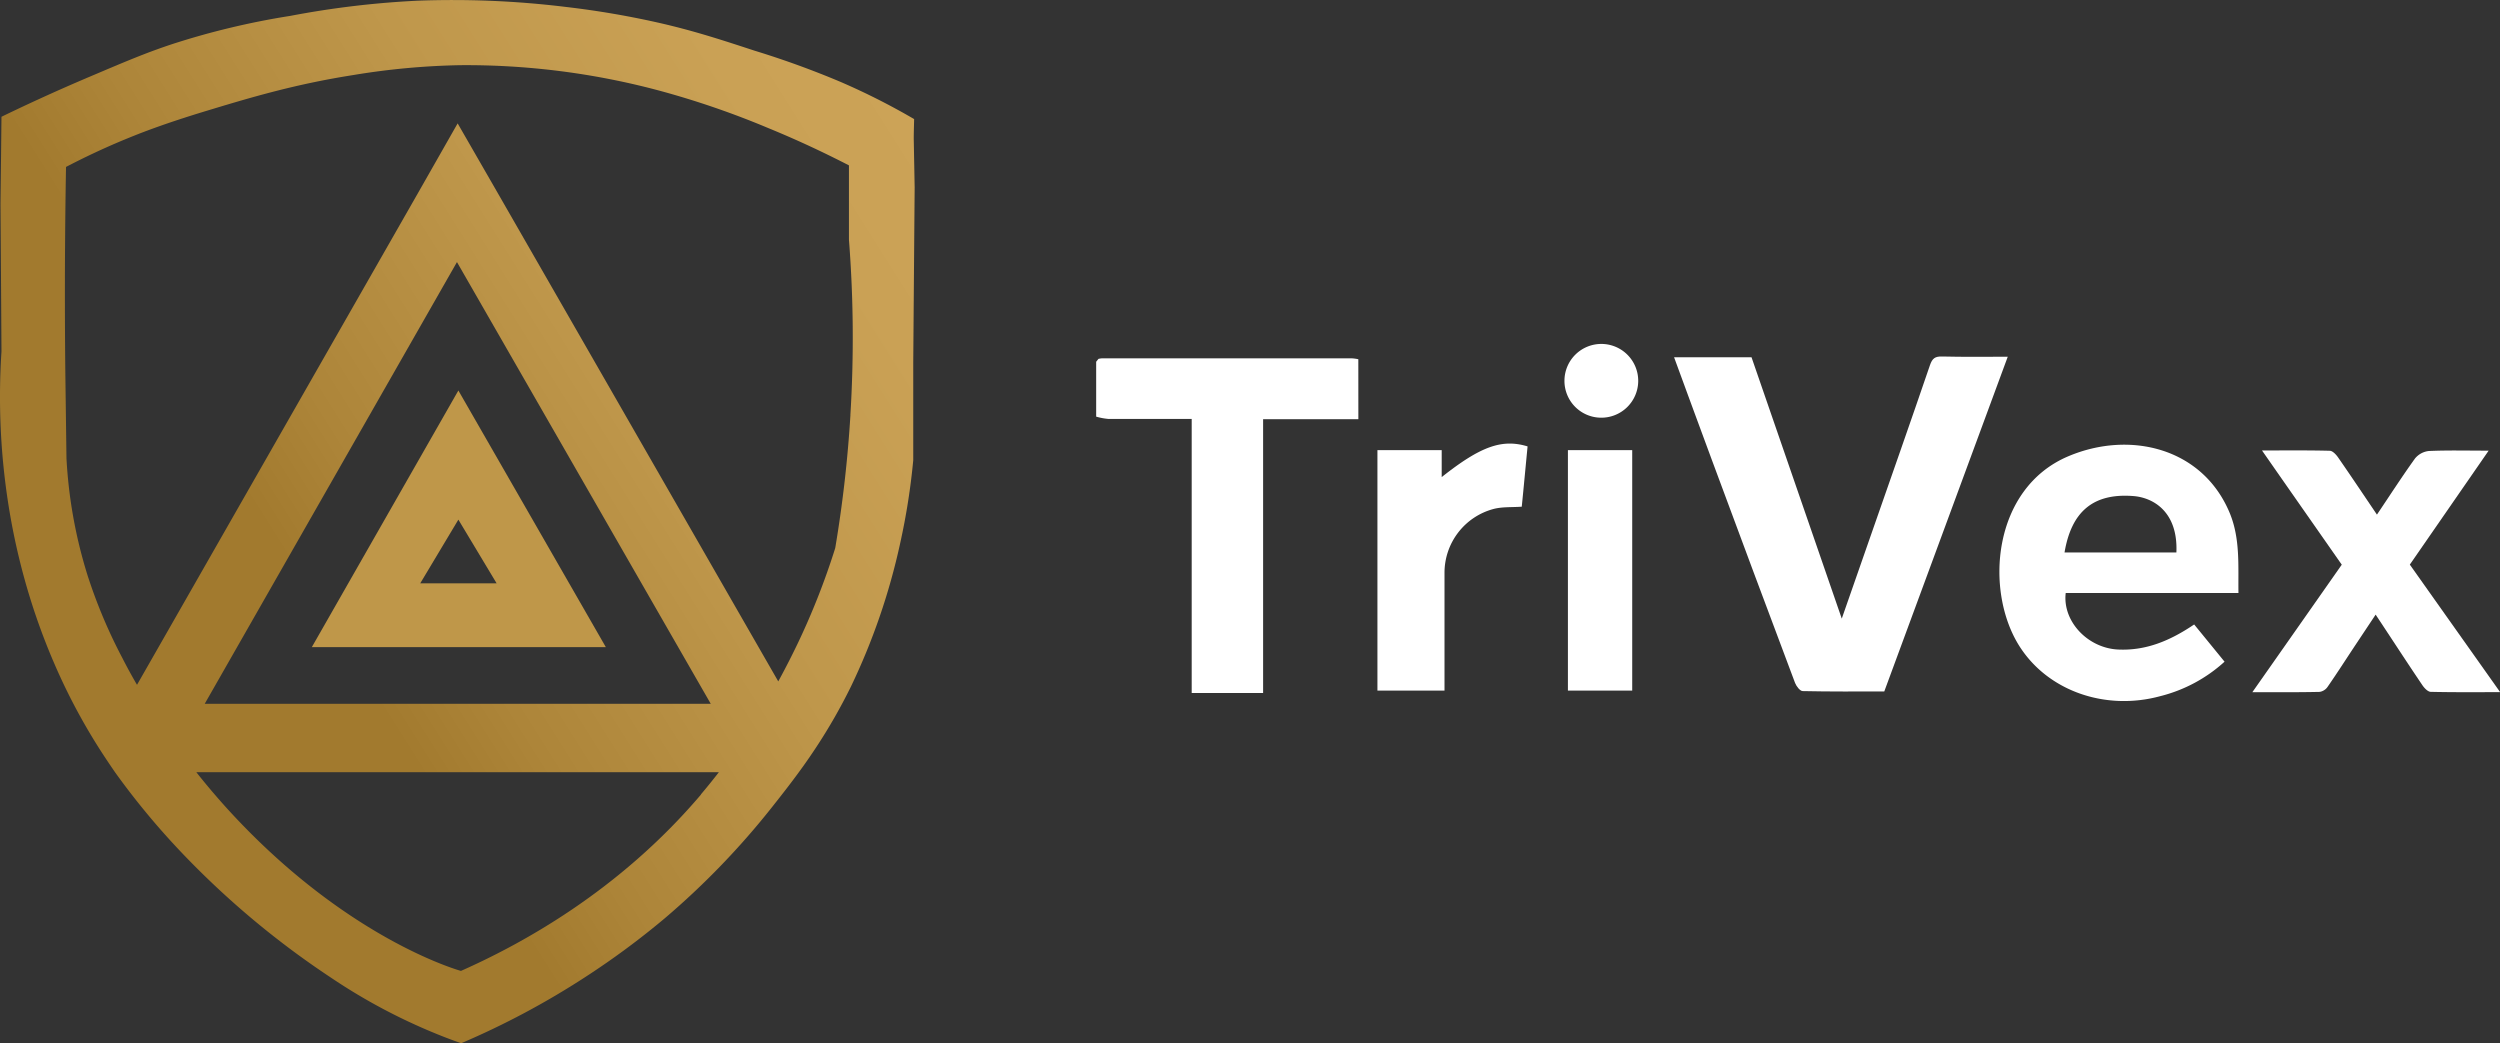 <?xml version="1.0" encoding="UTF-8"?>
<svg xmlns="http://www.w3.org/2000/svg" xmlns:xlink="http://www.w3.org/1999/xlink" viewBox="0 0 658.2 274.62">
  <rect x="0" y="0" width="658.2" height="274.62" fill="#333333" stroke="none"/>
  <defs>
    <style>.cls-1{fill:url(#linear-gradient);}.cls-2{fill:#bf9749;}.cls-3{fill:#fff;}</style>
    <linearGradient id="linear-gradient" x1="26.47" y1="175.98" x2="278.17" y2="17.41" gradientUnits="userSpaceOnUse">
      <stop offset="0.19" stop-color="#a27a2e"></stop>
      <stop offset="0.29" stop-color="#ad8539"></stop>
      <stop offset="0.52" stop-color="#bf974b"></stop>
      <stop offset="0.75" stop-color="#caa155"></stop>
      <stop offset="1" stop-color="#cea559"></stop>
    </linearGradient>
  </defs>
  <g id="Layer_2" data-name="Layer 2">
    <g id="Layer_1-2" data-name="Layer 1">
      <path class="cls-1" d="M240.57,36.54c0-1.73.07-3.47.1-5.19a180.51,180.51,0,0,0-19.37-9.79,236.38,236.38,0,0,0-22.58-8.2c-9-2.95-15.54-5.08-24.31-7.14A233.41,233.41,0,0,0,149,1.83,245.67,245.67,0,0,0,110,.18a240.07,240.07,0,0,0-33.56,4,203.44,203.44,0,0,0-31,7.4C38.3,13.94,33,16.22,23.7,20.16,14.14,24.21,6.21,27.92.39,30.74Q.27,42.2.13,53.65.27,73.11.39,92.54A182.75,182.75,0,0,0,1.79,130a176.86,176.86,0,0,0,5.13,24.11,170.74,170.74,0,0,0,10.39,27.17,158.74,158.74,0,0,0,9,16.07c1.34,2.1,2.69,4.09,4,6a198.94,198.94,0,0,0,18.76,22.43,227.87,227.87,0,0,0,38,31.57,152.93,152.93,0,0,0,30.1,15.75c1.77.68,3.25,1.21,4.26,1.56A213.65,213.65,0,0,0,154,257.3a210.77,210.77,0,0,0,20.91-15.44,206.72,206.72,0,0,0,28.57-29.64c2.16-2.73,4.46-5.65,6.84-8.91q2.27-3.08,4.59-6.6a147.17,147.17,0,0,0,9.15-16,170.93,170.93,0,0,0,12.91-37.56,176.78,176.78,0,0,0,3.47-22V95.34q.18-23,.37-46Zm-56,172.63c-21.69,25.58-47.6,39.52-63.21,46.45h0l0,0S93,247.92,62.56,215.85c-2.46-2.59-6.35-6.83-10.87-12.54H189.26C187.75,205.26,186.17,207.22,184.52,209.17ZM53.9,185.29,120.31,69l66.82,116.3Zm170-76a331.94,331.94,0,0,1-4,35,191.3,191.3,0,0,1-10,25.37c-1.23,2.55-2.89,5.89-5,9.74L130.85,50.48l-10.36-18L110,50.91,36.07,180.3q-2-3.42-3.88-7.11A135.81,135.81,0,0,1,23,151.32a125.36,125.36,0,0,1-5.5-30.67l-.3-22.57q-.15-13.92-.1-28.18.06-13.11.28-25.95c4.21-2.19,9.94-5,16.9-7.81,3.37-1.37,9.25-3.65,19.58-6.8C65.46,25.83,77.29,22.23,93,19.76a192.56,192.56,0,0,1,28.17-2.6,196.48,196.48,0,0,1,52,6.59,227.49,227.49,0,0,1,29.17,10c8.59,3.52,15.75,7,21.17,9.79V63.11A331.23,331.23,0,0,1,223.89,109.26Z"></path>
      <path class="cls-2" d="M120.68,102.81,82.1,170.37h77.4Zm0,34,10.07,16.77H110.64Z"></path>
      <path class="cls-3" d="M528.6,93.92c-10.86,29.43-21.63,58.62-32.51,88.13-7.11,0-14.3.06-21.48-.1-.69,0-1.66-1.26-2-2.13q-11-29.26-21.86-58.59c-3.34-9-6.63-18-10-27.17h20.39l23.76,68.81,7.78-22.29c5.16-14.8,10.37-29.58,15.43-44.41.63-1.84,1.35-2.37,3.27-2.31C517,94,522.6,93.92,528.6,93.92Z"></path>
      <path class="cls-3" d="M589.34,156.12H543.86c-.88,7.46,5.8,14.52,13.82,14.89,7.39.34,13.74-2.37,20-6.6l8,9.8a39.31,39.31,0,0,1-16.95,9.08c-14.38,3.91-29.54-1.33-37.05-13.16-9.28-14.61-7.11-41.56,12.86-50,16.18-6.86,35.4-2.26,42.53,15C589.84,141.89,589.24,149,589.34,156.12Zm-45.79-10.66H573c.46-10.64-6-14.45-11.35-14.86C551.2,129.8,545.38,134.58,543.55,145.46Z"></path>
      <path class="cls-3" d="M357.63,110.36H332.55v72.09h-18.8V110.29c-7.49,0-14.74,0-22,0a16.65,16.65,0,0,1-3.15-.6V95.24l.6-.75a4.84,4.84,0,0,1,1-.15q32.84,0,65.67,0a10.87,10.87,0,0,1,1.75.24Z"></path>
      <path class="cls-3" d="M593,182.24c7.94-11.31,15.66-22.33,23.54-33.57-6.93-9.92-13.87-19.83-21-30.07,6.08,0,11.95-.07,17.83.08.76,0,1.68,1,2.21,1.76,3.42,4.93,6.75,9.92,10.22,15.05,3.4-5.05,6.59-10,10-14.75a5.45,5.45,0,0,1,3.66-2c5.1-.23,10.21-.09,15.75-.09l-20.75,30c7.85,11.09,15.7,22.16,23.78,33.58-6.27,0-12.27.06-18.26-.08-.77,0-1.71-1-2.22-1.76-4.06-6-8-12.09-12.3-18.57l-5.6,8.42c-2.34,3.54-4.64,7.12-7.06,10.61a3.13,3.13,0,0,1-2.09,1.31C604.87,182.29,599.06,182.24,593,182.24Z"></path>
      <path class="cls-3" d="M362.65,118.51h16.92v7.1c10.24-8.11,15.88-10.13,22.61-8.08-.51,5.27-1,10.6-1.53,15.87-2.62.19-5.12,0-7.42.6a17.38,17.38,0,0,0-12.92,16.82c0,10.3,0,20.61,0,31H362.65Z"></path>
      <path class="cls-3" d="M429.73,181.82H412.8V118.51h16.93Z"></path>
      <path class="cls-3" d="M411.89,100.13a9.71,9.71,0,1,1,9.53,9.84A9.69,9.69,0,0,1,411.89,100.13Z"></path>
      <path class="cls-3" d="M288.37,95v0Z"></path>
    </g>
  </g>
</svg>
